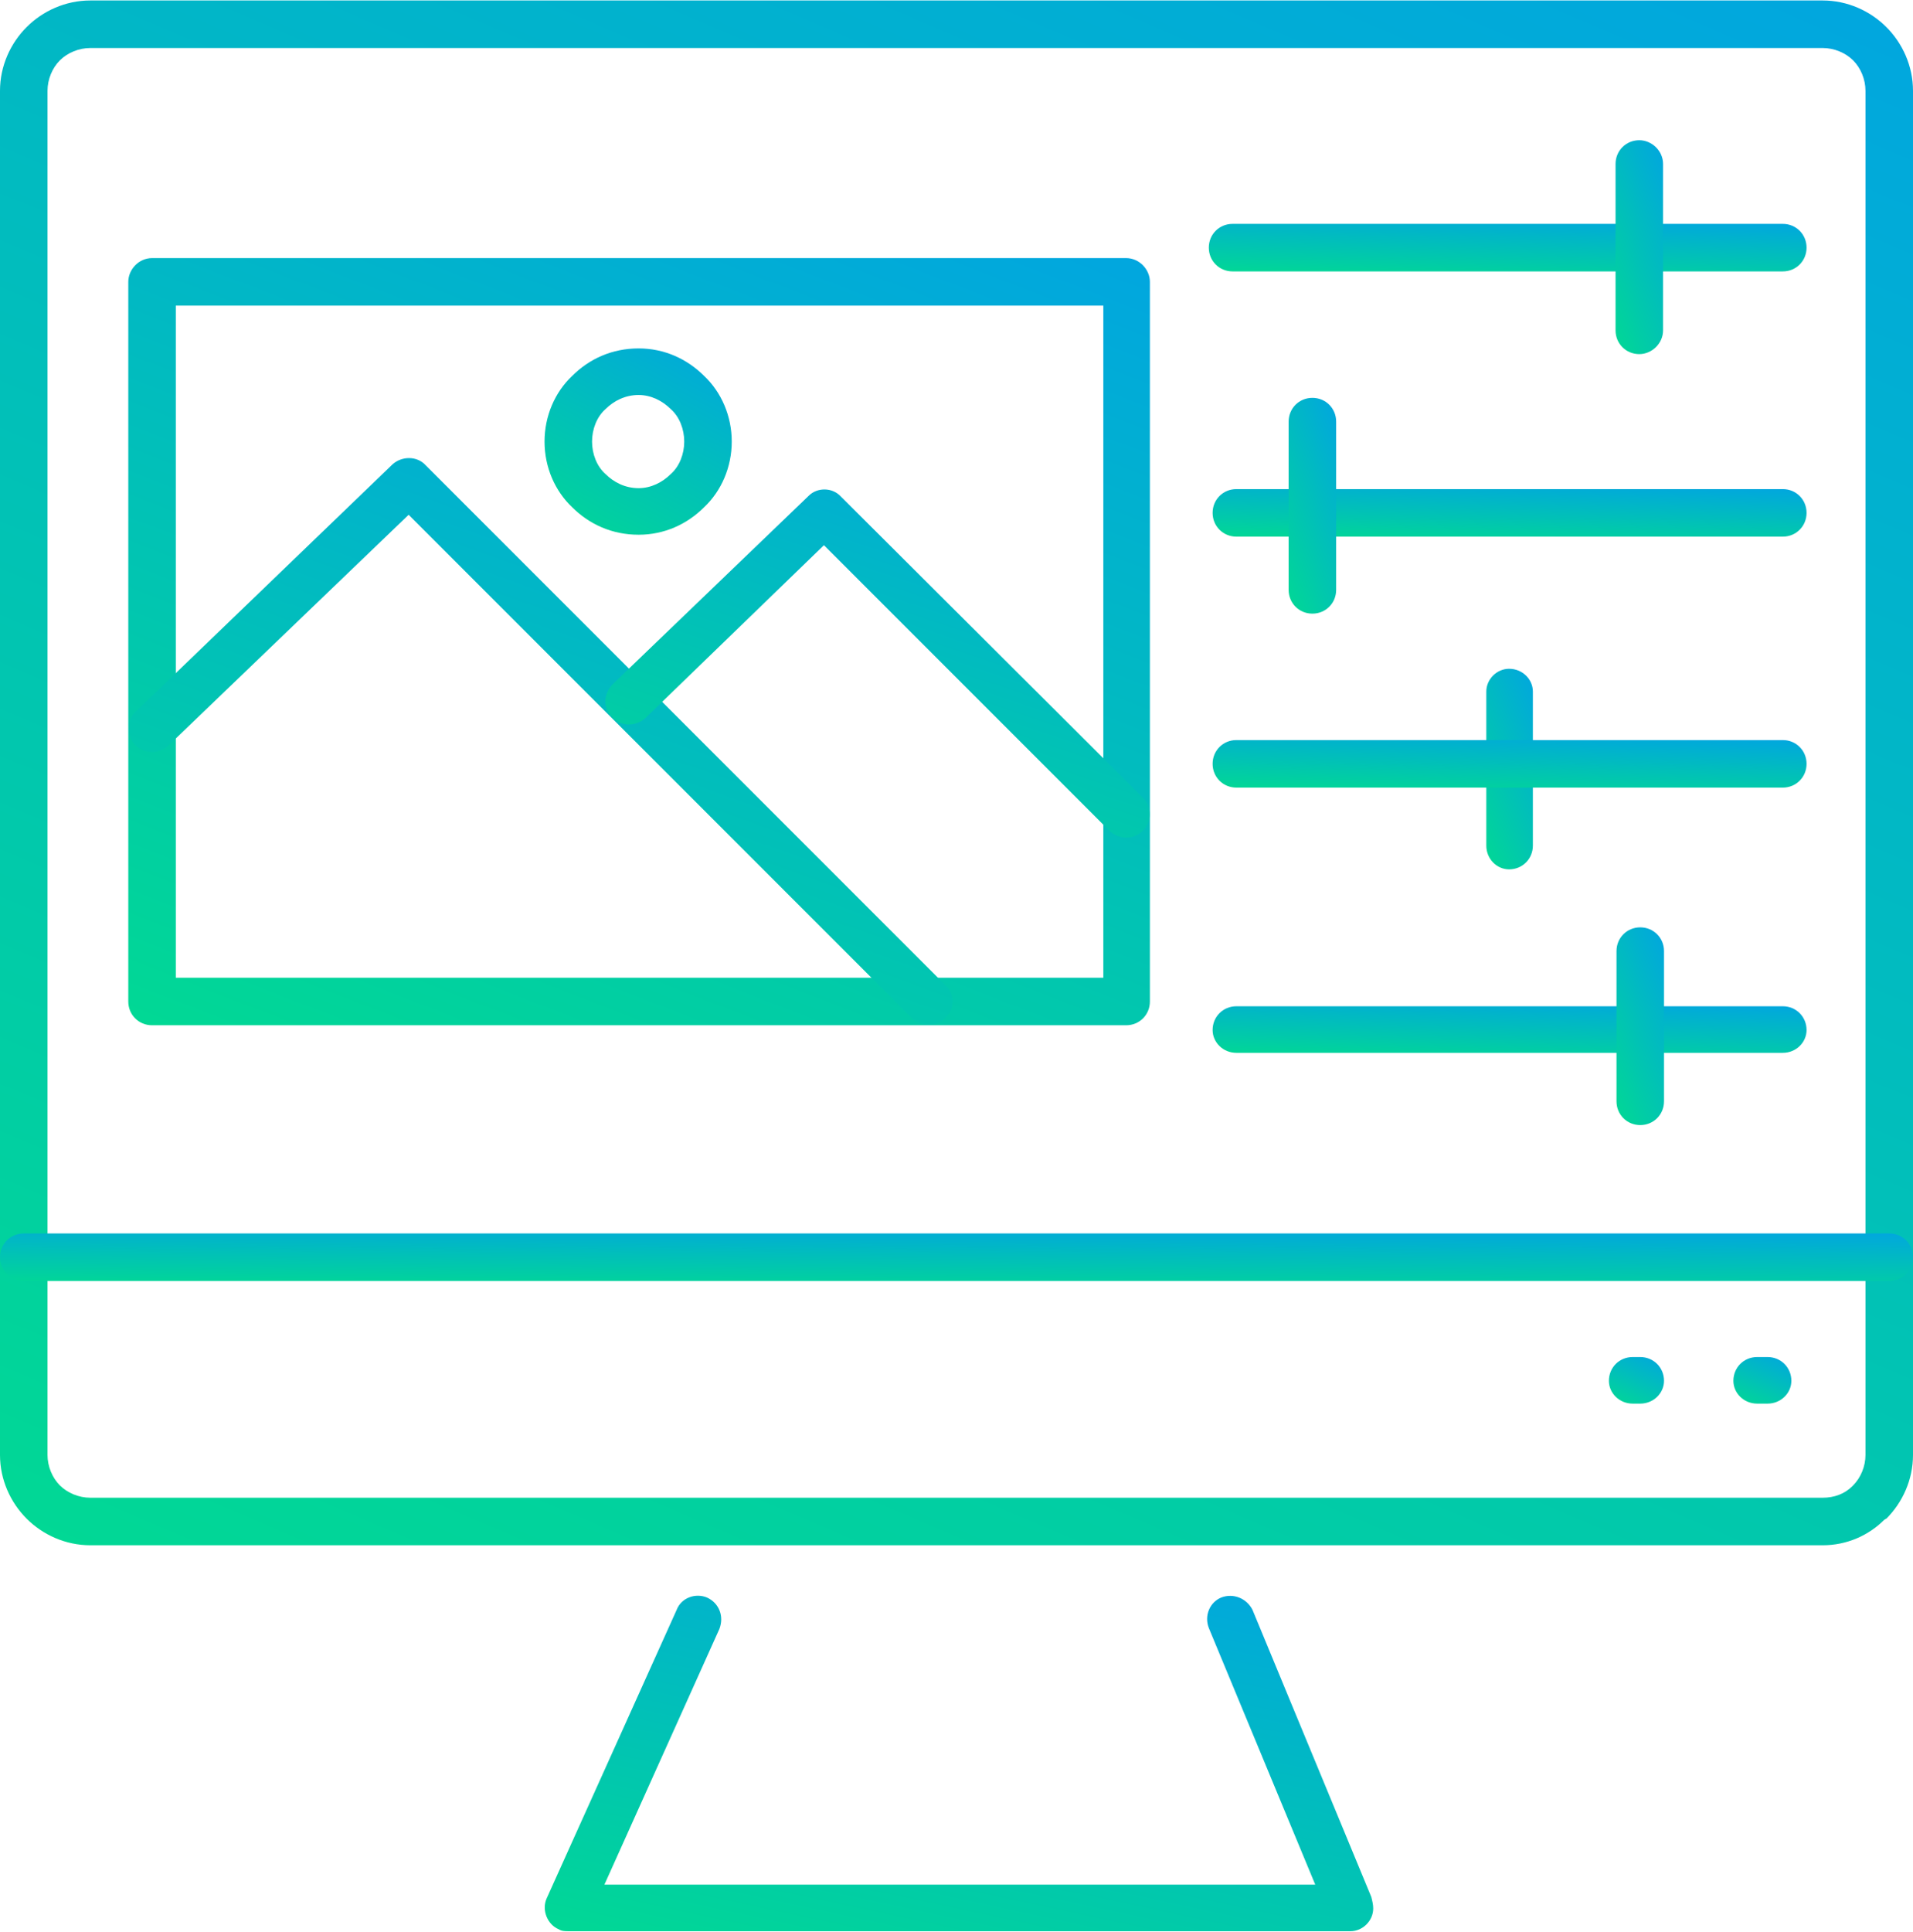 <svg xmlns="http://www.w3.org/2000/svg" xmlns:xlink="http://www.w3.org/1999/xlink" xmlns:xodm="http://www.corel.com/coreldraw/odm/2003" xml:space="preserve" width="847px" height="855px" fill-rule="evenodd" clip-rule="evenodd" viewBox="0 0 20.13 20.31"> <defs>   <linearGradient id="id0" gradientUnits="userSpaceOnUse" x1="18.92" y1="-7.96" x2="6.15" y2="22.15">    <stop offset="0" stop-opacity="1" stop-color="#0197F6"></stop>    <stop offset="1" stop-opacity="1" stop-color="#01DF8A"></stop>   </linearGradient>   <linearGradient id="id1" gradientUnits="userSpaceOnUse" x1="11.05" y1="-1.39" x2="5.04" y2="13.86">    <stop offset="0" stop-opacity="1" stop-color="#0197F6"></stop>    <stop offset="1" stop-opacity="1" stop-color="#01DF8A"></stop>   </linearGradient>   <linearGradient id="id2" gradientUnits="userSpaceOnUse" x1="8.84" y1="1.65" x2="4.67" y2="13.18">    <stop offset="0" stop-opacity="1" stop-color="#0197F6"></stop>    <stop offset="1" stop-opacity="1" stop-color="#01DF8A"></stop>   </linearGradient>   <linearGradient id="id3" gradientUnits="userSpaceOnUse" x1="11.15" y1="3.14" x2="8.73" y2="10.34">    <stop offset="0" stop-opacity="1" stop-color="#0197F6"></stop>    <stop offset="1" stop-opacity="1" stop-color="#01DF8A"></stop>   </linearGradient>   <linearGradient id="id4" gradientUnits="userSpaceOnUse" x1="7.84" y1="2.84" x2="6.07" y2="6.2">    <stop offset="0" stop-opacity="1" stop-color="#0197F6"></stop>    <stop offset="1" stop-opacity="1" stop-color="#01DF8A"></stop>   </linearGradient>   <linearGradient id="id5" gradientUnits="userSpaceOnUse" x1="16.66" y1="2.03" x2="16.62" y2="3.11">    <stop offset="0" stop-opacity="1" stop-color="#0197F6"></stop>    <stop offset="1" stop-opacity="1" stop-color="#01DF8A"></stop>   </linearGradient>   <linearGradient id="id6" gradientUnits="userSpaceOnUse" x1="18.18" y1="2.08" x2="16.43" y2="2.82">    <stop offset="0" stop-opacity="1" stop-color="#0197F6"></stop>    <stop offset="1" stop-opacity="1" stop-color="#01DF8A"></stop>   </linearGradient>   <linearGradient id="id7" gradientUnits="userSpaceOnUse" x1="16.67" y1="4.82" x2="16.63" y2="5.9">    <stop offset="0" stop-opacity="1" stop-color="#0197F6"></stop>    <stop offset="1" stop-opacity="1" stop-color="#01DF8A"></stop>   </linearGradient>   <linearGradient id="id8" gradientUnits="userSpaceOnUse" x1="14.75" y1="4.81" x2="12.99" y2="5.54">    <stop offset="0" stop-opacity="1" stop-color="#0197F6"></stop>    <stop offset="1" stop-opacity="1" stop-color="#01DF8A"></stop>   </linearGradient>   <linearGradient id="id9" gradientUnits="userSpaceOnUse" x1="16.8" y1="7.57" x2="15.09" y2="8.33">    <stop offset="0" stop-opacity="1" stop-color="#0197F6"></stop>    <stop offset="1" stop-opacity="1" stop-color="#01DF8A"></stop>   </linearGradient>   <linearGradient id="id10" gradientUnits="userSpaceOnUse" x1="16.67" y1="7.46" x2="16.63" y2="8.54">    <stop offset="0" stop-opacity="1" stop-color="#0197F6"></stop>    <stop offset="1" stop-opacity="1" stop-color="#01DF8A"></stop>   </linearGradient>   <linearGradient id="id11" gradientUnits="userSpaceOnUse" x1="16.67" y1="10.26" x2="16.63" y2="11.34">    <stop offset="0" stop-opacity="1" stop-color="#0197F6"></stop>    <stop offset="1" stop-opacity="1" stop-color="#01DF8A"></stop>   </linearGradient>   <linearGradient id="id12" gradientUnits="userSpaceOnUse" x1="18.17" y1="10.27" x2="16.47" y2="11.05">    <stop offset="0" stop-opacity="1" stop-color="#0197F6"></stop>    <stop offset="1" stop-opacity="1" stop-color="#01DF8A"></stop>   </linearGradient>   <linearGradient id="id13" gradientUnits="userSpaceOnUse" x1="12.54" y1="12.65" x2="12.53" y2="13.73">    <stop offset="0" stop-opacity="1" stop-color="#0197F6"></stop>    <stop offset="1" stop-opacity="1" stop-color="#01DF8A"></stop>   </linearGradient>   <linearGradient id="id14" gradientUnits="userSpaceOnUse" x1="17.49" y1="14.03" x2="17.09" y2="14.93">    <stop offset="0" stop-opacity="1" stop-color="#0197F6"></stop>    <stop offset="1" stop-opacity="1" stop-color="#01DF8A"></stop>   </linearGradient>   <linearGradient id="id15" gradientUnits="userSpaceOnUse" x1="18.82" y1="14.03" x2="18.43" y2="14.94">    <stop offset="0" stop-opacity="1" stop-color="#0197F6"></stop>    <stop offset="1" stop-opacity="1" stop-color="#01DF8A"></stop>   </linearGradient>   <linearGradient id="id16" gradientUnits="userSpaceOnUse" x1="11.95" y1="14.62" x2="10.38" y2="22.02">    <stop offset="0" stop-opacity="1" stop-color="#0197F6"></stop>    <stop offset="1" stop-opacity="1" stop-color="#01DF8A"></stop>   </linearGradient> </defs> <g id="Layer_x0020_1">    <path fill="url(#id0)" fill-rule="nonzero" d="M19.18 16.25l-18.23 0c-0.26,0 -0.5,-0.11 -0.67,-0.28l0 0 0 0c-0.17,-0.17 -0.28,-0.41 -0.28,-0.67l0 -14.35c0,-0.26 0.11,-0.5 0.28,-0.67l0 0c0.17,-0.17 0.41,-0.28 0.67,-0.28l18.23 0c0.26,0 0.5,0.11 0.67,0.28l0 0 0 0c0.17,0.17 0.28,0.41 0.28,0.67l0 14.35c0,0.26 -0.11,0.5 -0.28,0.67 -0.01,0 -0.01,0.01 -0.02,0.01 -0.17,0.17 -0.4,0.27 -0.65,0.27zm-18.23 -0.5l18.23 0c0.12,0 0.23,-0.04 0.31,-0.12l0.01 -0.01c0.08,-0.08 0.13,-0.2 0.13,-0.32l0 -14.35c0,-0.12 -0.05,-0.24 -0.13,-0.32l0 0c-0.08,-0.08 -0.2,-0.13 -0.32,-0.13l-18.23 0c-0.12,0 -0.24,0.05 -0.32,0.13l0 0 0 0c-0.08,0.08 -0.13,0.2 -0.13,0.32l0 14.35c0,0.12 0.05,0.24 0.13,0.32l0 0c0.08,0.08 0.2,0.13 0.32,0.13z"></path>  <path fill="url(#id1)" fill-rule="nonzero" d="M11.85 10.78l-10.25 0c-0.14,0 -0.25,-0.11 -0.25,-0.25l0 -7.57c0,-0.13 0.11,-0.25 0.25,-0.25l10.25 0c0.14,0 0.25,0.12 0.25,0.25l0 7.57c0,0.14 -0.11,0.25 -0.25,0.25zm-10 -0.5l9.76 0 0 -7.07 -9.76 0 0 7.07z"></path>  <path fill="url(#id2)" fill-rule="nonzero" d="M1.77 7.84c-0.1,0.09 -0.25,0.09 -0.35,-0.01 -0.09,-0.1 -0.09,-0.26 0.01,-0.35l2.7 -2.6c0.1,-0.09 0.26,-0.09 0.35,0.01l5.47 5.47c0.1,0.09 0.1,0.25 0,0.34 -0.09,0.1 -0.25,0.1 -0.35,0.01l-5.3 -5.3 -2.53 2.43z"></path>  <path fill="url(#id3)" fill-rule="nonzero" d="M6.79 7.55c-0.1,0.09 -0.26,0.09 -0.35,-0.01 -0.1,-0.1 -0.09,-0.25 0.01,-0.35l2.06 -1.98c0.09,-0.09 0.25,-0.09 0.34,0.01l3.18 3.17c0.09,0.09 0.09,0.25 0,0.34 -0.1,0.1 -0.25,0.1 -0.35,0.01l-3.01 -3.01 -1.88 1.82z"></path>  <path fill="url(#id4)" fill-rule="nonzero" d="M7.7 4.64c0,0.27 -0.11,0.52 -0.29,0.69 -0.18,0.18 -0.42,0.29 -0.69,0.29 -0.28,0 -0.52,-0.11 -0.7,-0.29 -0.18,-0.17 -0.29,-0.42 -0.29,-0.69 0,-0.27 0.11,-0.52 0.29,-0.69 0.18,-0.18 0.42,-0.29 0.7,-0.29 0.27,0 0.51,0.11 0.69,0.29 0.18,0.17 0.29,0.42 0.29,0.69zm-0.64 0.34c0.09,-0.08 0.14,-0.21 0.14,-0.34 0,-0.13 -0.05,-0.26 -0.14,-0.34 -0.09,-0.09 -0.21,-0.15 -0.34,-0.15 -0.14,0 -0.26,0.06 -0.35,0.15 -0.09,0.08 -0.14,0.21 -0.14,0.34 0,0.13 0.05,0.26 0.14,0.34 0.09,0.09 0.21,0.15 0.35,0.15 0.13,0 0.25,-0.06 0.34,-0.15z"></path>  <path fill="url(#id5)" fill-rule="nonzero" d="M12.97 2.85c-0.14,0 -0.25,-0.11 -0.25,-0.25 0,-0.14 0.11,-0.25 0.25,-0.25l5.79 0c0.14,0 0.25,0.11 0.25,0.25 0,0.14 -0.11,0.25 -0.25,0.25l-5.79 0z"></path>  <path fill="url(#id6)" fill-rule="nonzero" d="M17 1.72c0,-0.14 0.11,-0.25 0.25,-0.25 0.13,0 0.25,0.11 0.25,0.25l0 1.75c0,0.14 -0.12,0.25 -0.25,0.25 -0.14,0 -0.25,-0.11 -0.25,-0.25l0 -1.75z"></path>  <path fill="url(#id7)" fill-rule="nonzero" d="M13.01 5.64c-0.14,0 -0.25,-0.11 -0.25,-0.25 0,-0.14 0.11,-0.25 0.25,-0.25l5.75 0c0.14,0 0.25,0.11 0.25,0.25 0,0.14 -0.11,0.25 -0.25,0.25l-5.75 0z"></path>  <path fill="url(#id8)" fill-rule="nonzero" d="M13.56 4.43c0,-0.14 0.11,-0.25 0.25,-0.25 0.14,0 0.25,0.11 0.25,0.25l0 1.77c0,0.14 -0.11,0.25 -0.25,0.25 -0.14,0 -0.25,-0.11 -0.25,-0.25l0 -1.77z"></path>  <path fill="url(#id9)" fill-rule="nonzero" d="M15.64 7.27c0,-0.13 0.11,-0.24 0.24,-0.24 0.14,0 0.25,0.11 0.25,0.24l0 1.62c0,0.14 -0.11,0.25 -0.25,0.25 -0.13,0 -0.24,-0.11 -0.24,-0.25l0 -1.62z"></path>  <path fill="url(#id10)" fill-rule="nonzero" d="M13.01 8.28c-0.14,0 -0.25,-0.11 -0.25,-0.25 0,-0.14 0.11,-0.25 0.25,-0.25l5.75 0c0.14,0 0.25,0.11 0.25,0.25 0,0.14 -0.11,0.25 -0.25,0.25l-5.75 0z"></path>  <path fill="url(#id11)" fill-rule="nonzero" d="M13.01 11.07c-0.14,0 -0.25,-0.11 -0.25,-0.24 0,-0.14 0.11,-0.25 0.25,-0.25l5.75 0c0.14,0 0.25,0.11 0.25,0.25 0,0.13 -0.11,0.24 -0.25,0.24l-5.75 0z"></path>  <path fill="url(#id12)" fill-rule="nonzero" d="M17.01 10c0,-0.14 0.11,-0.25 0.25,-0.25 0.14,0 0.25,0.11 0.25,0.25l0 1.58c0,0.14 -0.11,0.25 -0.25,0.25 -0.14,0 -0.25,-0.11 -0.25,-0.25l0 -1.58z"></path>  <path fill="url(#id13)" fill-rule="nonzero" d="M19.88 12.97c0.14,0 0.25,0.11 0.25,0.25 0,0.14 -0.11,0.25 -0.25,0.25l-19.63 0c-0.14,0 -0.25,-0.11 -0.25,-0.25 0,-0.14 0.11,-0.25 0.25,-0.25l19.63 0z"></path>  <path fill="url(#id14)" fill-rule="nonzero" d="M17.18 14.76c-0.14,0 -0.25,-0.11 -0.25,-0.24 0,-0.14 0.11,-0.25 0.25,-0.25l0.08 0c0.14,0 0.25,0.11 0.25,0.25 0,0.13 -0.11,0.24 -0.25,0.24l-0.08 0z"></path>  <path fill="url(#id15)" fill-rule="nonzero" d="M18.49 14.76c-0.14,0 -0.25,-0.11 -0.25,-0.24 0,-0.14 0.11,-0.25 0.25,-0.25l0.11 0c0.14,0 0.25,0.11 0.25,0.25 0,0.13 -0.11,0.24 -0.25,0.24l-0.11 0z"></path>  <path fill="url(#id16)" fill-rule="nonzero" d="M7.12 16.93c0.05,-0.13 0.2,-0.18 0.32,-0.13 0.13,0.06 0.18,0.2 0.13,0.33l-1.21 2.69 7.48 0 -1.12 -2.7c-0.05,-0.13 0.01,-0.27 0.13,-0.32 0.13,-0.05 0.27,0.01 0.33,0.13l1.25 3.02c0.01,0.04 0.02,0.08 0.02,0.12 0,0.13 -0.11,0.24 -0.24,0.24l-8.23 0 0 0c-0.03,0 -0.07,0 -0.1,-0.02 -0.12,-0.05 -0.18,-0.2 -0.13,-0.32l1.37 -3.04z"></path> </g></svg>